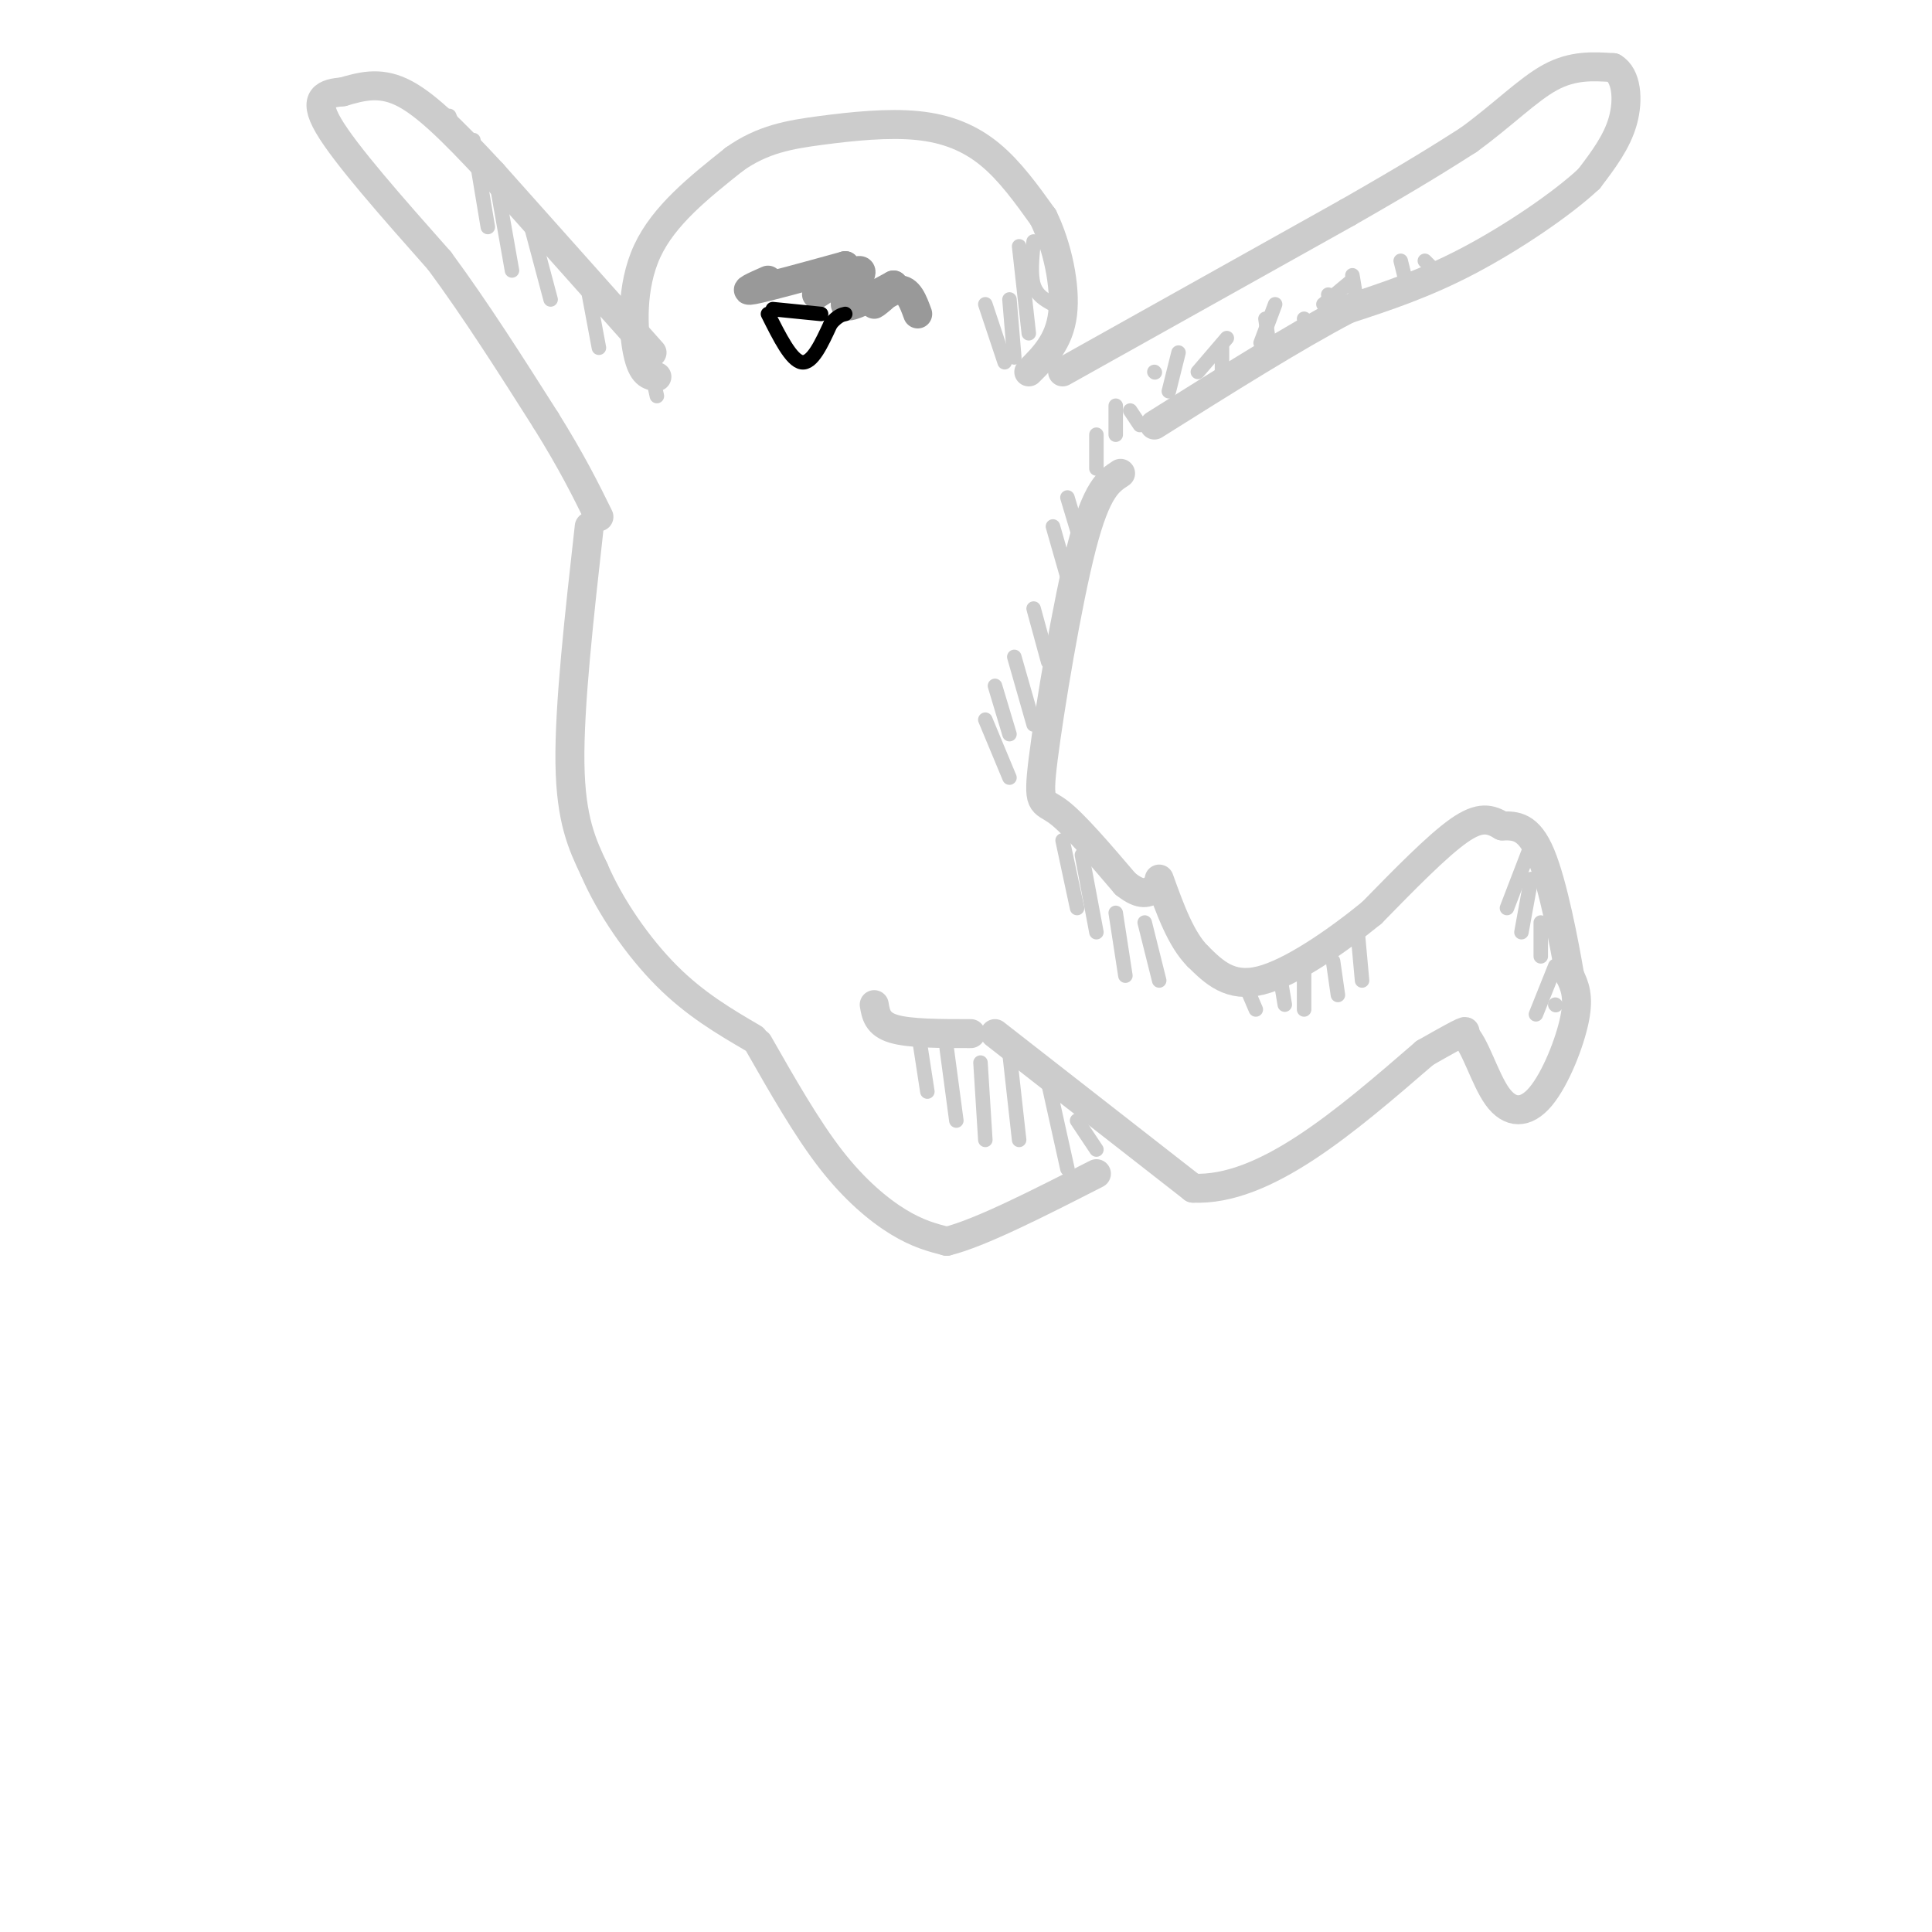 <svg viewBox='0 0 400 400' version='1.1' xmlns='http://www.w3.org/2000/svg' xmlns:xlink='http://www.w3.org/1999/xlink'><g fill='none' stroke='#cccccc' stroke-width='6' stroke-linecap='round' stroke-linejoin='round'><path d='M136,78c-1.511,-0.200 -3.022,-0.400 -4,-5c-0.978,-4.600 -1.422,-13.600 2,-21c3.422,-7.400 10.711,-13.200 18,-19'/><path d='M152,33c5.853,-4.183 11.486,-5.142 18,-6c6.514,-0.858 13.907,-1.616 20,-1c6.093,0.616 10.884,2.604 15,6c4.116,3.396 7.558,8.198 11,13'/><path d='M216,45c2.911,5.933 4.689,14.267 4,20c-0.689,5.733 -3.844,8.867 -7,12'/><path d='M220,77c0.000,0.000 59.000,-33.000 59,-33'/><path d='M279,44c14.000,-8.000 19.500,-11.500 25,-15'/><path d='M304,29c7.089,-5.133 12.311,-10.467 17,-13c4.689,-2.533 8.844,-2.267 13,-2'/><path d='M334,14c2.778,1.600 3.222,6.600 2,11c-1.222,4.400 -4.111,8.200 -7,12'/><path d='M329,37c-5.533,5.200 -15.867,12.200 -25,17c-9.133,4.800 -17.067,7.400 -25,10'/><path d='M279,64c-10.833,5.667 -25.417,14.833 -40,24'/><path d='M135,73c0.000,0.000 -33.000,-37.000 -33,-37'/><path d='M102,36c-8.822,-9.533 -14.378,-14.867 -19,-17c-4.622,-2.133 -8.311,-1.067 -12,0'/><path d='M71,19c-3.556,0.311 -6.444,1.089 -3,7c3.444,5.911 13.222,16.956 23,28'/><path d='M91,54c7.500,10.167 14.750,21.583 22,33'/><path d='M113,87c5.500,8.833 8.250,14.417 11,20'/><path d='M122,109c-2.083,18.583 -4.167,37.167 -4,49c0.167,11.833 2.583,16.917 5,22'/><path d='M123,180c3.311,7.733 9.089,16.067 15,22c5.911,5.933 11.956,9.467 18,13'/><path d='M232,98c-2.470,1.601 -4.940,3.202 -8,15c-3.060,11.798 -6.708,33.792 -8,44c-1.292,10.208 -0.226,8.631 3,11c3.226,2.369 8.613,8.685 14,15'/><path d='M233,183c3.333,2.667 4.667,1.833 6,1'/><path d='M181,208c0.333,2.000 0.667,4.000 4,5c3.333,1.000 9.667,1.000 16,1'/><path d='M206,214c0.000,0.000 41.000,32.000 41,32'/><path d='M247,246c14.833,0.667 31.417,-13.667 48,-28'/><path d='M295,218c9.333,-5.333 8.667,-4.667 8,-4'/><path d='M303,214c2.392,2.099 4.373,9.346 7,13c2.627,3.654 5.900,3.715 9,0c3.100,-3.715 6.029,-11.204 7,-16c0.971,-4.796 -0.014,-6.898 -1,-9'/><path d='M325,202c-1.133,-6.689 -3.467,-18.911 -6,-25c-2.533,-6.089 -5.267,-6.044 -8,-6'/><path d='M311,171c-2.444,-1.467 -4.556,-2.133 -9,1c-4.444,3.133 -11.222,10.067 -18,17'/><path d='M284,189c-7.333,5.978 -16.667,12.422 -23,14c-6.333,1.578 -9.667,-1.711 -13,-5'/><path d='M248,198c-3.500,-3.500 -5.750,-9.750 -8,-16'/><path d='M157,216c5.000,8.778 10.000,17.556 15,24c5.000,6.444 10.000,10.556 14,13c4.000,2.444 7.000,3.222 10,4'/><path d='M196,257c6.833,-1.667 18.917,-7.833 31,-14'/></g>
<g fill='none' stroke='#999999' stroke-width='6' stroke-linecap='round' stroke-linejoin='round'><path d='M159,58c-2.833,1.250 -5.667,2.500 -3,2c2.667,-0.500 10.833,-2.750 19,-5'/><path d='M175,55c0.955,1.013 -6.156,6.045 -6,6c0.156,-0.045 7.581,-5.166 9,-5c1.419,0.166 -3.166,5.619 -3,7c0.166,1.381 5.083,-1.309 10,-4'/><path d='M185,59c0.393,0.524 -3.625,3.833 -4,4c-0.375,0.167 2.893,-2.810 5,-3c2.107,-0.190 3.054,2.405 4,5'/></g>
<g fill='none' stroke='#000000' stroke-width='3' stroke-linecap='round' stroke-linejoin='round'><path d='M160,64c0.000,0.000 10.000,1.000 10,1'/><path d='M159,65c2.417,4.833 4.833,9.667 7,10c2.167,0.333 4.083,-3.833 6,-8'/><path d='M172,67c1.500,-1.667 2.250,-1.833 3,-2'/></g>
<g fill='none' stroke='#cccccc' stroke-width='3' stroke-linecap='round' stroke-linejoin='round'><path d='M190,213c0.000,0.000 2.000,13.000 2,13'/><path d='M196,217c0.000,0.000 2.000,15.000 2,15'/><path d='M203,220c0.000,0.000 1.000,16.000 1,16'/><path d='M209,218c0.000,0.000 2.000,18.000 2,18'/><path d='M217,224c0.000,0.000 4.000,18.000 4,18'/><path d='M223,232c0.000,0.000 4.000,6.000 4,6'/><path d='M257,202c0.000,0.000 3.000,7.000 3,7'/><path d='M265,202c0.000,0.000 1.000,6.000 1,6'/><path d='M270,200c0.000,0.000 0.000,9.000 0,9'/><path d='M276,199c0.000,0.000 1.000,7.000 1,7'/><path d='M281,192c0.000,0.000 1.000,11.000 1,11'/><path d='M227,90c0.000,0.000 0.000,7.000 0,7'/><path d='M231,84c0.000,0.000 0.000,6.000 0,6'/><path d='M234,85c0.000,0.000 2.000,3.000 2,3'/><path d='M204,63c0.000,0.000 4.000,12.000 4,12'/><path d='M209,62c0.000,0.000 1.000,12.000 1,12'/><path d='M211,51c0.000,0.000 2.000,18.000 2,18'/><path d='M214,50c-0.333,3.417 -0.667,6.833 0,9c0.667,2.167 2.333,3.083 4,4'/><path d='M220,174c0.000,0.000 3.000,14.000 3,14'/><path d='M224,177c0.000,0.000 3.000,16.000 3,16'/><path d='M231,189c0.000,0.000 2.000,13.000 2,13'/><path d='M237,191c0.000,0.000 3.000,12.000 3,12'/><path d='M317,175c0.000,0.000 -5.000,13.000 -5,13'/><path d='M317,182c0.000,0.000 -2.000,11.000 -2,11'/><path d='M319,191c0.000,0.000 0.000,7.000 0,7'/><path d='M322,200c0.000,0.000 -4.000,10.000 -4,10'/><path d='M322,208c0.000,0.000 0.100,0.100 0.1,0.1'/><path d='M204,149c0.000,0.000 5.000,12.000 5,12'/><path d='M206,142c0.000,0.000 3.000,10.000 3,10'/><path d='M210,136c0.000,0.000 4.000,14.000 4,14'/><path d='M214,126c0.000,0.000 3.000,11.000 3,11'/><path d='M218,109c0.000,0.000 4.000,14.000 4,14'/><path d='M221,103c0.000,0.000 3.000,10.000 3,10'/><path d='M244,73c0.000,0.000 -2.000,8.000 -2,8'/><path d='M253,72c0.000,0.000 0.000,5.000 0,5'/><path d='M262,66c0.000,0.000 1.000,7.000 1,7'/><path d='M270,66c0.000,0.000 2.000,3.000 2,3'/><path d='M275,61c0.000,0.000 1.000,2.000 1,2'/><path d='M280,58c0.000,0.000 -6.000,5.000 -6,5'/><path d='M264,63c0.000,0.000 -3.000,8.000 -3,8'/><path d='M254,70c0.000,0.000 -6.000,7.000 -6,7'/><path d='M239,77c0.000,0.000 0.100,0.100 0.1,0.1'/><path d='M280,57c0.000,0.000 1.000,6.000 1,6'/><path d='M290,54c0.000,0.000 1.000,4.000 1,4'/><path d='M295,54c0.000,0.000 3.000,3.000 3,3'/><path d='M93,24c0.000,0.000 2.000,5.000 2,5'/><path d='M98,29c0.000,0.000 3.000,18.000 3,18'/><path d='M103,39c0.000,0.000 3.000,17.000 3,17'/><path d='M110,47c0.000,0.000 4.000,15.000 4,15'/><path d='M121,56c0.000,0.000 3.000,16.000 3,16'/><path d='M131,64c0.000,0.000 2.000,11.000 2,11'/><path d='M134,73c0.000,0.000 2.000,9.000 2,9'/></g>
</svg>